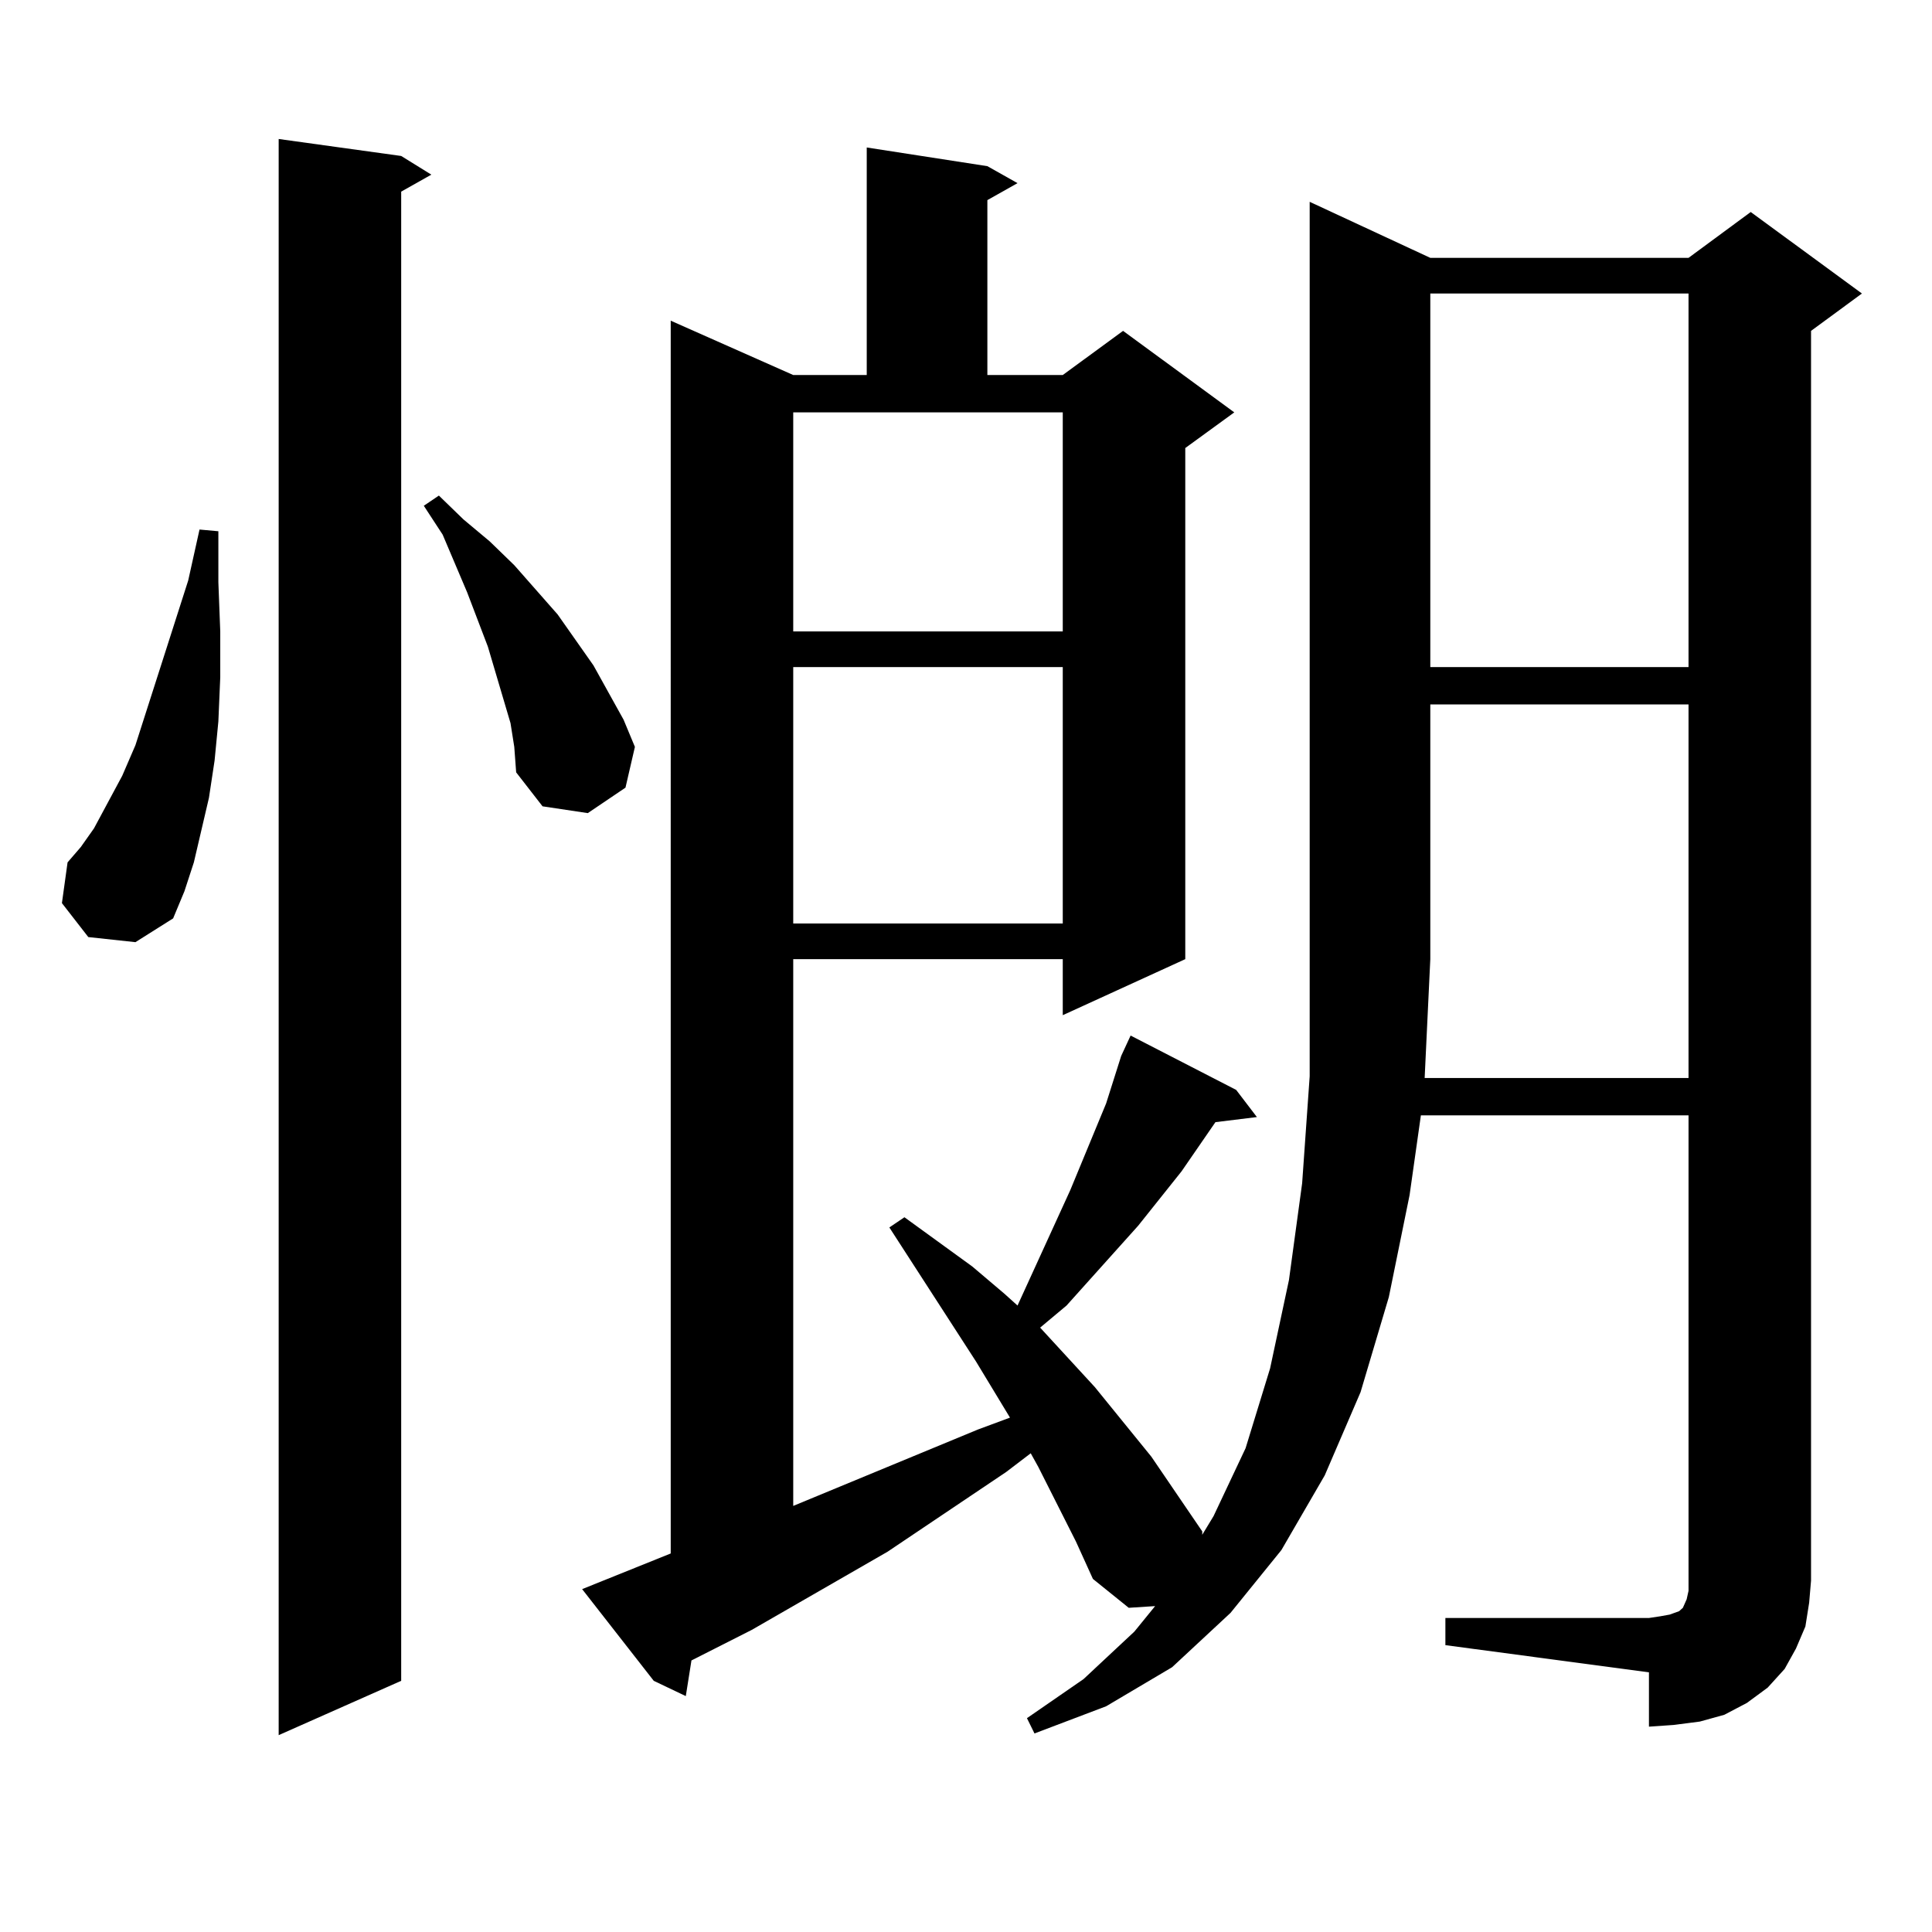 <?xml version="1.0" encoding="utf-8"?>
<!-- Generator: Adobe Illustrator 16.0.0, SVG Export Plug-In . SVG Version: 6.00 Build 0)  -->
<!DOCTYPE svg PUBLIC "-//W3C//DTD SVG 1.1//EN" "http://www.w3.org/Graphics/SVG/1.1/DTD/svg11.dtd">
<svg version="1.1" id="图层_1" xmlns="http://www.w3.org/2000/svg" xmlns:xlink="http://www.w3.org/1999/xlink" x="0px" y="0px"
	 width="1000px" height="1000px" viewBox="0 0 1000 1000" enable-background="new 0 0 1000 1000" xml:space="preserve">
<path d="M45.706,485.027l-13.658-17.578l2.927-21.094l6.829-7.91l6.829-9.668l14.634-27.246l6.829-15.82l12.683-39.551
	l14.634-45.703l5.854-26.367l9.756,0.879v26.367l0.976,25.488v23.73l-0.976,22.852l-1.951,20.215l-2.927,19.336l-7.805,33.398
	l-4.878,14.941l-5.854,14.063l-19.512,12.305L45.706,485.027z M207.653,80.73l15.609,9.668l-15.609,8.789v770.801l-63.413,28.125
	V71.941L207.653,80.73z M264.237,374.285l-3.902-13.184l-7.805-26.367l-10.731-28.125l-12.683-29.883l-9.756-14.941l7.805-5.273
	l12.683,12.305l13.658,11.426l12.683,12.305l22.438,25.488l18.536,26.367l7.805,14.063l7.805,14.063l5.854,14.063l-4.878,21.094
	l-19.512,13.184l-23.414-3.516l-13.658-17.578l-0.976-13.184L264.237,374.285z M934.465,841.863l-4.878,11.426l-5.854,10.547
	l-8.78,9.668l-10.731,7.91l-11.707,6.152l-12.683,3.516l-13.658,1.758l-12.683,0.879v-28.125l-105.363-14.063v-14.063h105.363
	l5.854-0.879l4.878-0.879l4.878-1.758l1.951-1.758l1.951-4.395l0.976-4.395v-5.273v-240.82H735.445l-5.854,41.309l-10.731,52.734
	l-14.634,49.219l-18.536,43.066l-22.438,38.672l-26.341,32.52l-30.243,28.125l-34.146,20.215l-37.072,14.063l-3.902-7.91
	l29.268-20.215l26.341-24.609l10.731-13.184l-13.658,0.879l-18.536-14.941l-8.78-19.336l-19.512-38.672l-3.902-7.031l-12.683,9.668
	l-61.462,41.309l-70.242,40.43l-31.219,15.82l-2.927,18.457l-16.585-7.91l-37.072-47.461l45.853-18.457V165.984l63.413,28.125
	h38.048V76.336l62.438,9.668l15.609,8.789l-15.609,8.789v90.527h39.023l31.219-22.852l57.56,42.188l-25.365,18.457v264.551
	l-63.413,29.004v-29.004H410.575v283.008l95.607-39.551l16.585-6.152l-17.561-29.004L460.33,635.32l7.805-5.273l35.121,25.488
	l16.585,14.063l6.829,6.152l27.316-59.766l18.536-44.824l7.805-24.609l4.878-10.547l54.633,28.125l10.731,14.063l-21.463,2.637
	l-17.561,25.488l-22.438,28.125l-37.072,41.309l-13.658,11.426l28.292,30.762l29.268,36.035l26.341,38.672v1.758l5.854-9.668
	l16.585-35.156l12.683-41.309l9.756-45.703l6.829-50.098l3.902-55.371V104.461l62.438,29.004h133.655l32.194-23.73l57.56,42.188
	l-26.341,19.336v646.875l-0.976,11.426L934.465,841.863z M410.575,326.824h139.509V213.445H410.575V326.824z M410.575,345.281
	v132.715h139.509V345.281H410.575z M873.979,557.977V364.617H740.323v131.836l-2.927,61.523H873.979z M740.323,151.922v193.359
	h133.655V151.922H740.323z"/>
</svg>
